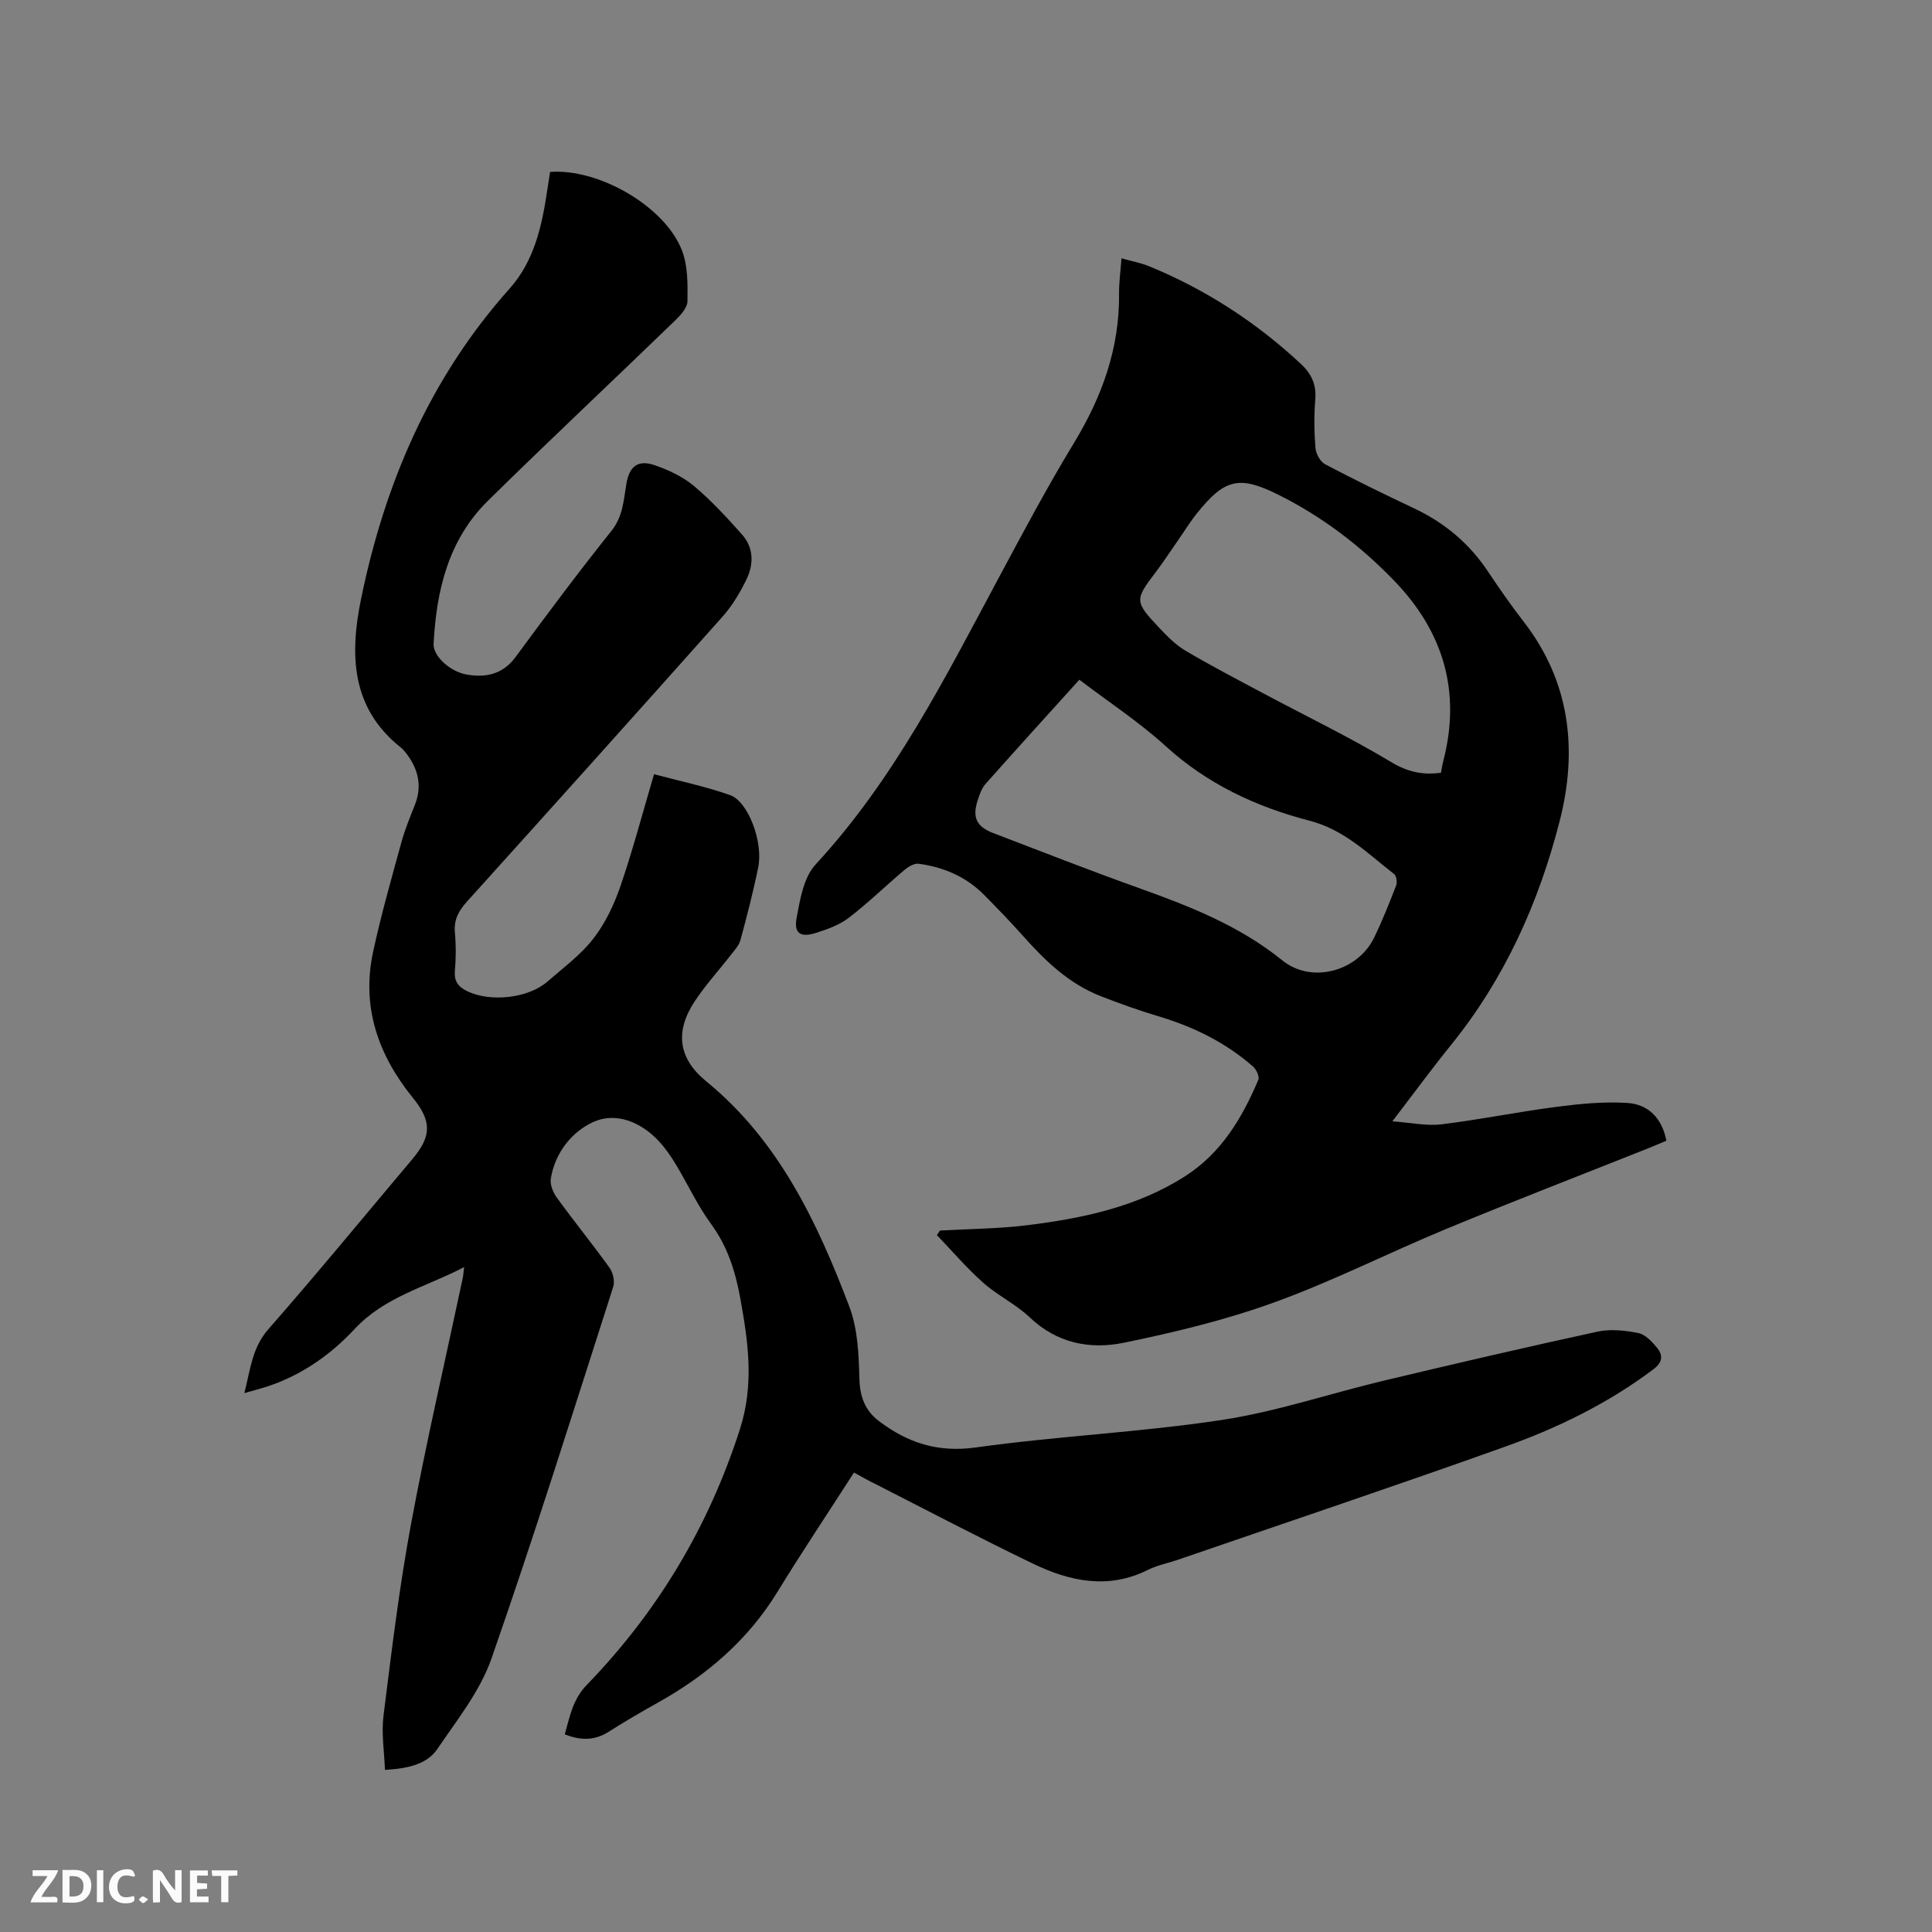 <svg enable-background="new 0 0 400 400" viewBox="0 0 400 400" xmlns="http://www.w3.org/2000/svg"><rect x="0" y="0" width="400" height="400" fill="#808080" stroke="none"/><path d="m176.81 304.87c-5.43 8.45-10.79 16.46-15.82 24.67-6.1 9.96-14.57 17.25-24.64 22.89-3.51 1.96-6.98 3.99-10.38 6.14-2.87 1.82-5.73 1.8-9.04.51 1.05-3.71 1.66-7.24 4.54-10.22 14.68-15.15 25.22-32.73 31.71-52.92 2.99-9.29 1.74-18.04.09-27.13-1.02-5.61-2.63-10.73-6.06-15.41-2.8-3.82-4.81-8.22-7.27-12.3-1.03-1.71-2.19-3.39-3.55-4.85-3.71-3.98-8.89-6.06-13.52-3.97-4.42 1.99-7.97 6.35-8.83 11.75-.2 1.24.48 2.9 1.28 3.98 3.55 4.89 7.37 9.58 10.89 14.48.72 1.01 1.11 2.82.74 3.97-8.25 25.7-16.31 51.47-25.2 76.94-2.35 6.73-7.12 12.69-11.21 18.72-2.03 2.99-5.68 4.02-10.84 4.32-.13-3.74-.76-7.55-.3-11.22 1.66-13.23 3.25-26.49 5.68-39.59 3.17-17.06 7.11-33.97 10.71-50.94.13-.6.16-1.22.31-2.35-7.95 4.14-16.42 6.1-22.67 12.81-4.88 5.24-10.85 9.49-17.86 11.83-1.46.49-2.96.86-4.98 1.45 1.27-4.95 1.6-9.39 4.97-13.23 10.13-11.56 19.89-23.44 29.8-35.2 4.04-4.8 4.04-7.87.11-12.72-7.17-8.84-10.67-18.8-8.23-30.17 1.64-7.65 3.8-15.19 5.87-22.74.72-2.65 1.79-5.2 2.8-7.76 1.5-3.83.72-7.26-1.66-10.45-.38-.51-.79-1.02-1.28-1.41-10.34-8.2-10.56-19.31-8.22-30.72 4.9-23.93 14.26-45.81 30.76-64.28 5.14-5.76 6.72-13.08 7.81-20.49.18-1.24.38-2.47.57-3.66 10.06-.78 23.79 7.14 27.3 16.24 1.24 3.2 1.19 7.02 1.14 10.54-.02 1.38-1.48 2.94-2.64 4.06-12.87 12.45-25.93 24.7-38.69 37.26-8.17 8.05-10.65 18.54-11.23 29.6-.13 2.48 3.35 5.77 6.92 6.37 3.95.66 7.42-.06 10.07-3.66 6.47-8.8 13-17.55 19.82-26.08 2.42-3.02 2.53-6.4 3.11-9.79.61-3.59 2.38-5.03 5.87-3.82 2.86.99 5.79 2.35 8.08 4.27 3.62 3.03 6.86 6.56 10.01 10.1 2.42 2.73 2.42 6.15.9 9.27-1.33 2.73-2.94 5.44-4.94 7.69-17.55 19.72-35.2 39.36-52.89 58.97-1.73 1.92-2.79 3.77-2.54 6.46.25 2.63.22 5.31 0 7.94-.18 2.16.7 3.29 2.52 4.18 4.77 2.34 12.66 1.51 16.66-1.99 3.27-2.86 6.87-5.5 9.49-8.88 2.47-3.18 4.3-7.05 5.62-10.9 2.57-7.49 4.58-15.16 6.94-23.14 5.42 1.45 10.71 2.55 15.75 4.33 3.76 1.33 6.87 9.73 5.83 14.9-1.03 5.08-2.33 10.11-3.69 15.12-.31 1.14-1.27 2.14-2.03 3.12-2.46 3.18-5.2 6.17-7.41 9.51-4.16 6.27-3.46 11.85 2.35 16.6 15.03 12.29 22.96 29.11 29.62 46.6 1.75 4.6 1.97 9.94 2.1 14.96.1 3.77 1.17 6.61 4.06 8.8 5.94 4.5 12.19 6.55 20.05 5.45 16.88-2.36 34-3.13 50.85-5.68 11.35-1.72 22.39-5.47 33.61-8.15 14.72-3.51 29.46-6.94 44.25-10.15 2.68-.58 5.7-.25 8.44.29 1.44.28 2.82 1.76 3.85 3.01 1.28 1.54 1.24 3.02-.7 4.48-9.32 7.02-19.7 12.1-30.58 15.99-22.52 8.05-45.2 15.66-67.82 23.44-2.1.72-4.34 1.15-6.31 2.13-8.22 4.1-16.16 2.36-23.8-1.32-10.96-5.28-21.74-10.95-32.58-16.47-1.47-.7-2.83-1.49-4.44-2.38z" fill="#000001"/><path d="m232.19 53.48c2.19.62 4.05.96 5.76 1.66 11.69 4.8 22.11 11.57 31.36 20.18 2.14 1.99 3.25 4.21 3.01 7.26-.27 3.37-.24 6.8.03 10.17.1 1.2.99 2.84 2 3.37 6.08 3.21 12.27 6.22 18.49 9.16 6.29 2.98 11.38 7.25 15.24 13.06 2.35 3.53 4.78 7.01 7.37 10.36 9.68 12.49 11.21 26.63 7.46 41.3-4.31 16.84-11.35 32.56-22.42 46.26-3.99 4.93-7.74 10.05-12.22 15.9 3.85.27 7.07 1 10.16.62 7.97-.97 15.86-2.59 23.83-3.62 4.88-.63 9.87-1.13 14.75-.8 4.18.29 7.08 3.06 8 7.81-1.24.52-2.47 1.05-3.71 1.55-13.97 5.56-27.99 10.97-41.88 16.72-11.92 4.93-23.48 10.82-35.59 15.2-10.1 3.66-20.67 6.21-31.21 8.37-6.96 1.42-13.79.1-19.41-5.25-2.89-2.75-6.67-4.54-9.67-7.2-3.41-3.03-6.4-6.55-9.57-9.85.22-.31.43-.63.65-.94 6.01-.34 12.05-.36 18.01-1.1 11.5-1.42 22.78-3.77 32.77-10.17 7.47-4.79 11.77-12.03 15.12-19.93.28-.66-.4-2.14-1.08-2.74-5.75-5.05-12.45-8.3-19.76-10.47-3.95-1.17-7.83-2.59-11.68-4.07-6.62-2.55-11.56-7.31-16.18-12.5-2.61-2.93-5.34-5.75-8.1-8.54-3.72-3.75-8.36-5.72-13.51-6.42-.9-.12-2.11.58-2.9 1.24-3.88 3.27-7.53 6.84-11.55 9.93-1.95 1.5-4.47 2.41-6.86 3.16-3.14.99-4.56.1-3.98-3.04.71-3.86 1.46-8.46 3.94-11.14 16.21-17.53 26.77-38.56 37.88-59.28 5.05-9.42 10.07-18.87 15.62-28 5.81-9.57 9.44-19.6 9.33-30.88-.03-2.29.3-4.59.5-7.34zm-8.72 87.25c-6.57 7.27-13.05 14.39-19.43 21.58-.81.91-1.24 2.22-1.63 3.41-1.14 3.51-.24 5.43 3.21 6.75 9.98 3.82 19.93 7.72 29.98 11.32 10.59 3.79 20.93 7.8 29.88 15.04 6.1 4.94 15.63 2.25 19-4.67 1.71-3.51 3.16-7.17 4.57-10.82.26-.66.08-2-.4-2.37-5.47-4.24-10.32-9.19-17.51-11.05-11.04-2.86-21.21-7.59-29.85-15.49-5.46-4.96-11.71-9.05-17.82-13.7zm74.87 19.26c.18-.95.28-1.68.47-2.4 3.74-14.4.04-26.8-10.17-37.37-6.97-7.22-14.87-13.24-23.87-17.74-8.17-4.09-11.19-3.41-16.98 3.83-1.45 1.81-2.67 3.81-4.01 5.73-1.51 2.17-2.96 4.39-4.56 6.5-4.28 5.64-4.33 6.02.71 11.36 1.66 1.76 3.42 3.58 5.48 4.8 5.27 3.12 10.71 5.95 16.11 8.83 8.86 4.73 17.93 9.1 26.53 14.26 3.36 2.02 6.42 2.71 10.29 2.2z" fill="#000001"/><g fill="#fafbfa"><path d="m37.59 393.81c-.92.31-1.52.05-2-.78-.7-1.2-1.52-2.34-2.47-3.78v4.59c-.55.03-.95.05-1.41.07-.03-.37-.06-.64-.06-.91 0-1.91 0-3.81 0-5.7 1.13-.41 1.77-.03 2.29.91.62 1.11 1.38 2.14 2.31 3.19v-4.2h1.35v6.61z"/><path d="m12.94 393.88v-6.75c1.9.19 3.93-.54 5.37 1.29.8 1.01.78 2.88.03 3.97-1.37 1.97-3.4 1.51-5.4 1.49m1.45-1.22c2.04.12 2.92-.58 2.89-2.21-.03-1.51-.98-2.19-2.89-2z"/><path d="m11.81 393.87h-5.49c.68-2.18 2.47-3.48 3.51-5.45h-3.08v-1.21h5.29c-.71 2.13-2.44 3.48-3.47 5.51.86 0 1.63.04 2.39-.01.79-.05 1.14.21.85 1.16"/><path d="m39.33 393.86v-6.61h3.7v1.07h-2.22v1.52c.68.04 1.34.09 2.07.13v1.07c-.72.05-1.38.09-2.1.14v1.48h2.4v1.19h-3.85z"/><path d="m27.71 388.56c-1.15-.3-2.46-.61-3.1.64-.37.73-.41 1.93-.06 2.67.63 1.35 1.99.93 3.17.68.35.94-.01 1.32-.93 1.46-1.62.25-3.05-.27-3.76-1.48-.73-1.24-.6-3.03.31-4.17.88-1.11 2.71-1.7 4-1.16.32.13.44.74.65 1.12-.1.08-.19.16-.28.24"/><path d="m49.15 387.24v1.07c-.59.02-1.17.05-1.87.08v5.44h-1.48v-5.44h-1.85c-.05-.4-.08-.73-.13-1.15z"/><path d="m20.06 387.21h1.33v6.62h-1.33z"/><path d="m30.68 393.25c-.49.38-.8.79-1.05.76-.32-.05-.6-.45-.9-.7.26-.24.51-.64.8-.67.29-.04.62.3 1.15.61"/></g></svg>